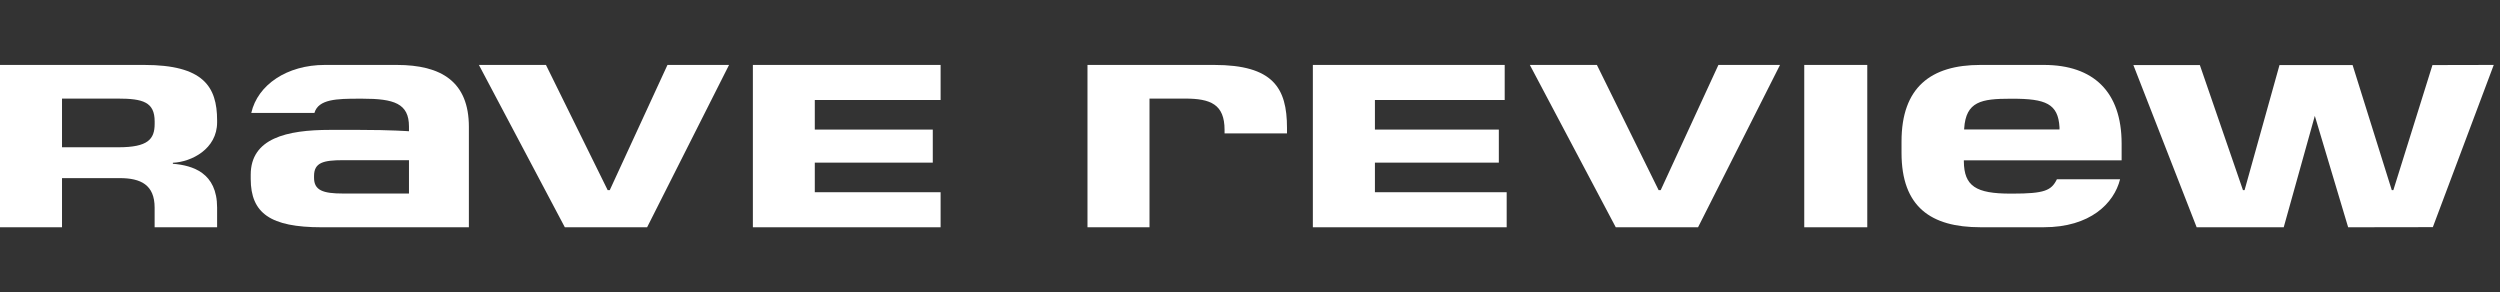<svg width="154" height="18" viewBox="0 0 154 18" fill="none" xmlns="http://www.w3.org/2000/svg">
<rect x="0" y="0" width="154" height="18" fill="#333333" stroke="none"/>
<path d="M24.44 4H20.005C17.681 4 15.872 5.224 15.479 6.955H19.369C19.613 6.106 20.759 6.079 22.099 6.079H22.324C24.269 6.079 25.193 6.37 25.193 7.794V8.085C25.193 8.085 24.104 8.001 22.105 8.001C21.655 8.001 20.333 8.001 20.333 8.001C17.657 8.001 15.444 8.519 15.444 10.765V11.016C15.444 13.137 16.66 14 19.808 14H28.883V7.818C28.883 5.035 27.192 4 24.44 4ZM25.193 9.932C25.193 11.921 25.193 11.921 25.193 11.921C24.974 11.921 21.357 11.921 21.122 11.921C19.897 11.921 19.345 11.725 19.345 10.954V10.84C19.345 10.018 19.911 9.867 21.132 9.867H25.193V9.932Z" fill="white"/>
<path d="M102.3 11.711H102.17L98.369 4H94.238L99.531 14H104.6L109.649 4H105.854L102.3 11.711Z" fill="white"/>
<path d="M37.562 11.711H37.432L33.631 4H29.5L34.794 14H39.862L44.909 4H41.116L37.562 11.711Z" fill="white"/>
<path d="M115.024 4H111.142V14H115.024V4Z" fill="white"/>
<path d="M125.903 4H121.991C118.941 4 117.134 5.38 117.134 8.713V9.417C117.134 12.746 118.944 13.998 121.991 13.998H125.903C128.75 13.998 130.221 12.536 130.597 11.043H126.705C126.361 11.738 125.952 11.927 123.958 11.927H123.847C121.72 11.927 120.986 11.471 120.973 9.937V9.875H130.692V8.84C130.69 5.647 128.95 4 125.903 4ZM126.865 7.977H120.989L120.994 7.91C121.103 6.251 122.051 6.081 123.85 6.081H123.961C126.009 6.081 126.781 6.383 126.865 7.837V7.977Z" fill="white"/>
<path d="M149.839 4.008L147.431 11.711H147.333L144.92 4.008H140.417L138.266 11.711H138.166L135.511 4.008H131.416L135.314 14H140.677L142.593 7.138L144.646 14L149.863 13.992L153.615 4L149.839 4.008Z" fill="white"/>
<path d="M46.377 14H57.941V11.841H50.191V10.018H57.459V7.982H50.191V6.16H57.941V4H46.377V14Z" fill="white"/>
<path d="M84.695 10.018H92.328V7.982H84.695V6.16H92.689V4H80.872V14H92.811V11.841H84.695V10.018Z" fill="white"/>
<path d="M74.788 4H66.989V14H70.809V6.073H73.003C74.569 6.073 75.433 6.424 75.433 8.001V8.217H79.279V7.877C79.279 5.413 78.421 4 74.788 4Z" fill="white"/>
<path d="M13.374 7.535V7.416C13.374 5.324 12.515 4 8.883 4H0V14H3.82V10.972H7.382C8.669 10.972 9.525 11.385 9.525 12.79V14H13.374V12.79C13.374 10.638 11.868 10.188 10.649 10.088V10.026C11.789 9.978 13.374 9.182 13.374 7.535ZM9.527 7.624C9.527 8.573 9.118 9.072 7.295 9.072H3.82V6.073H7.246C8.812 6.073 9.527 6.286 9.527 7.484V7.624Z" fill="white"/>
</svg>
